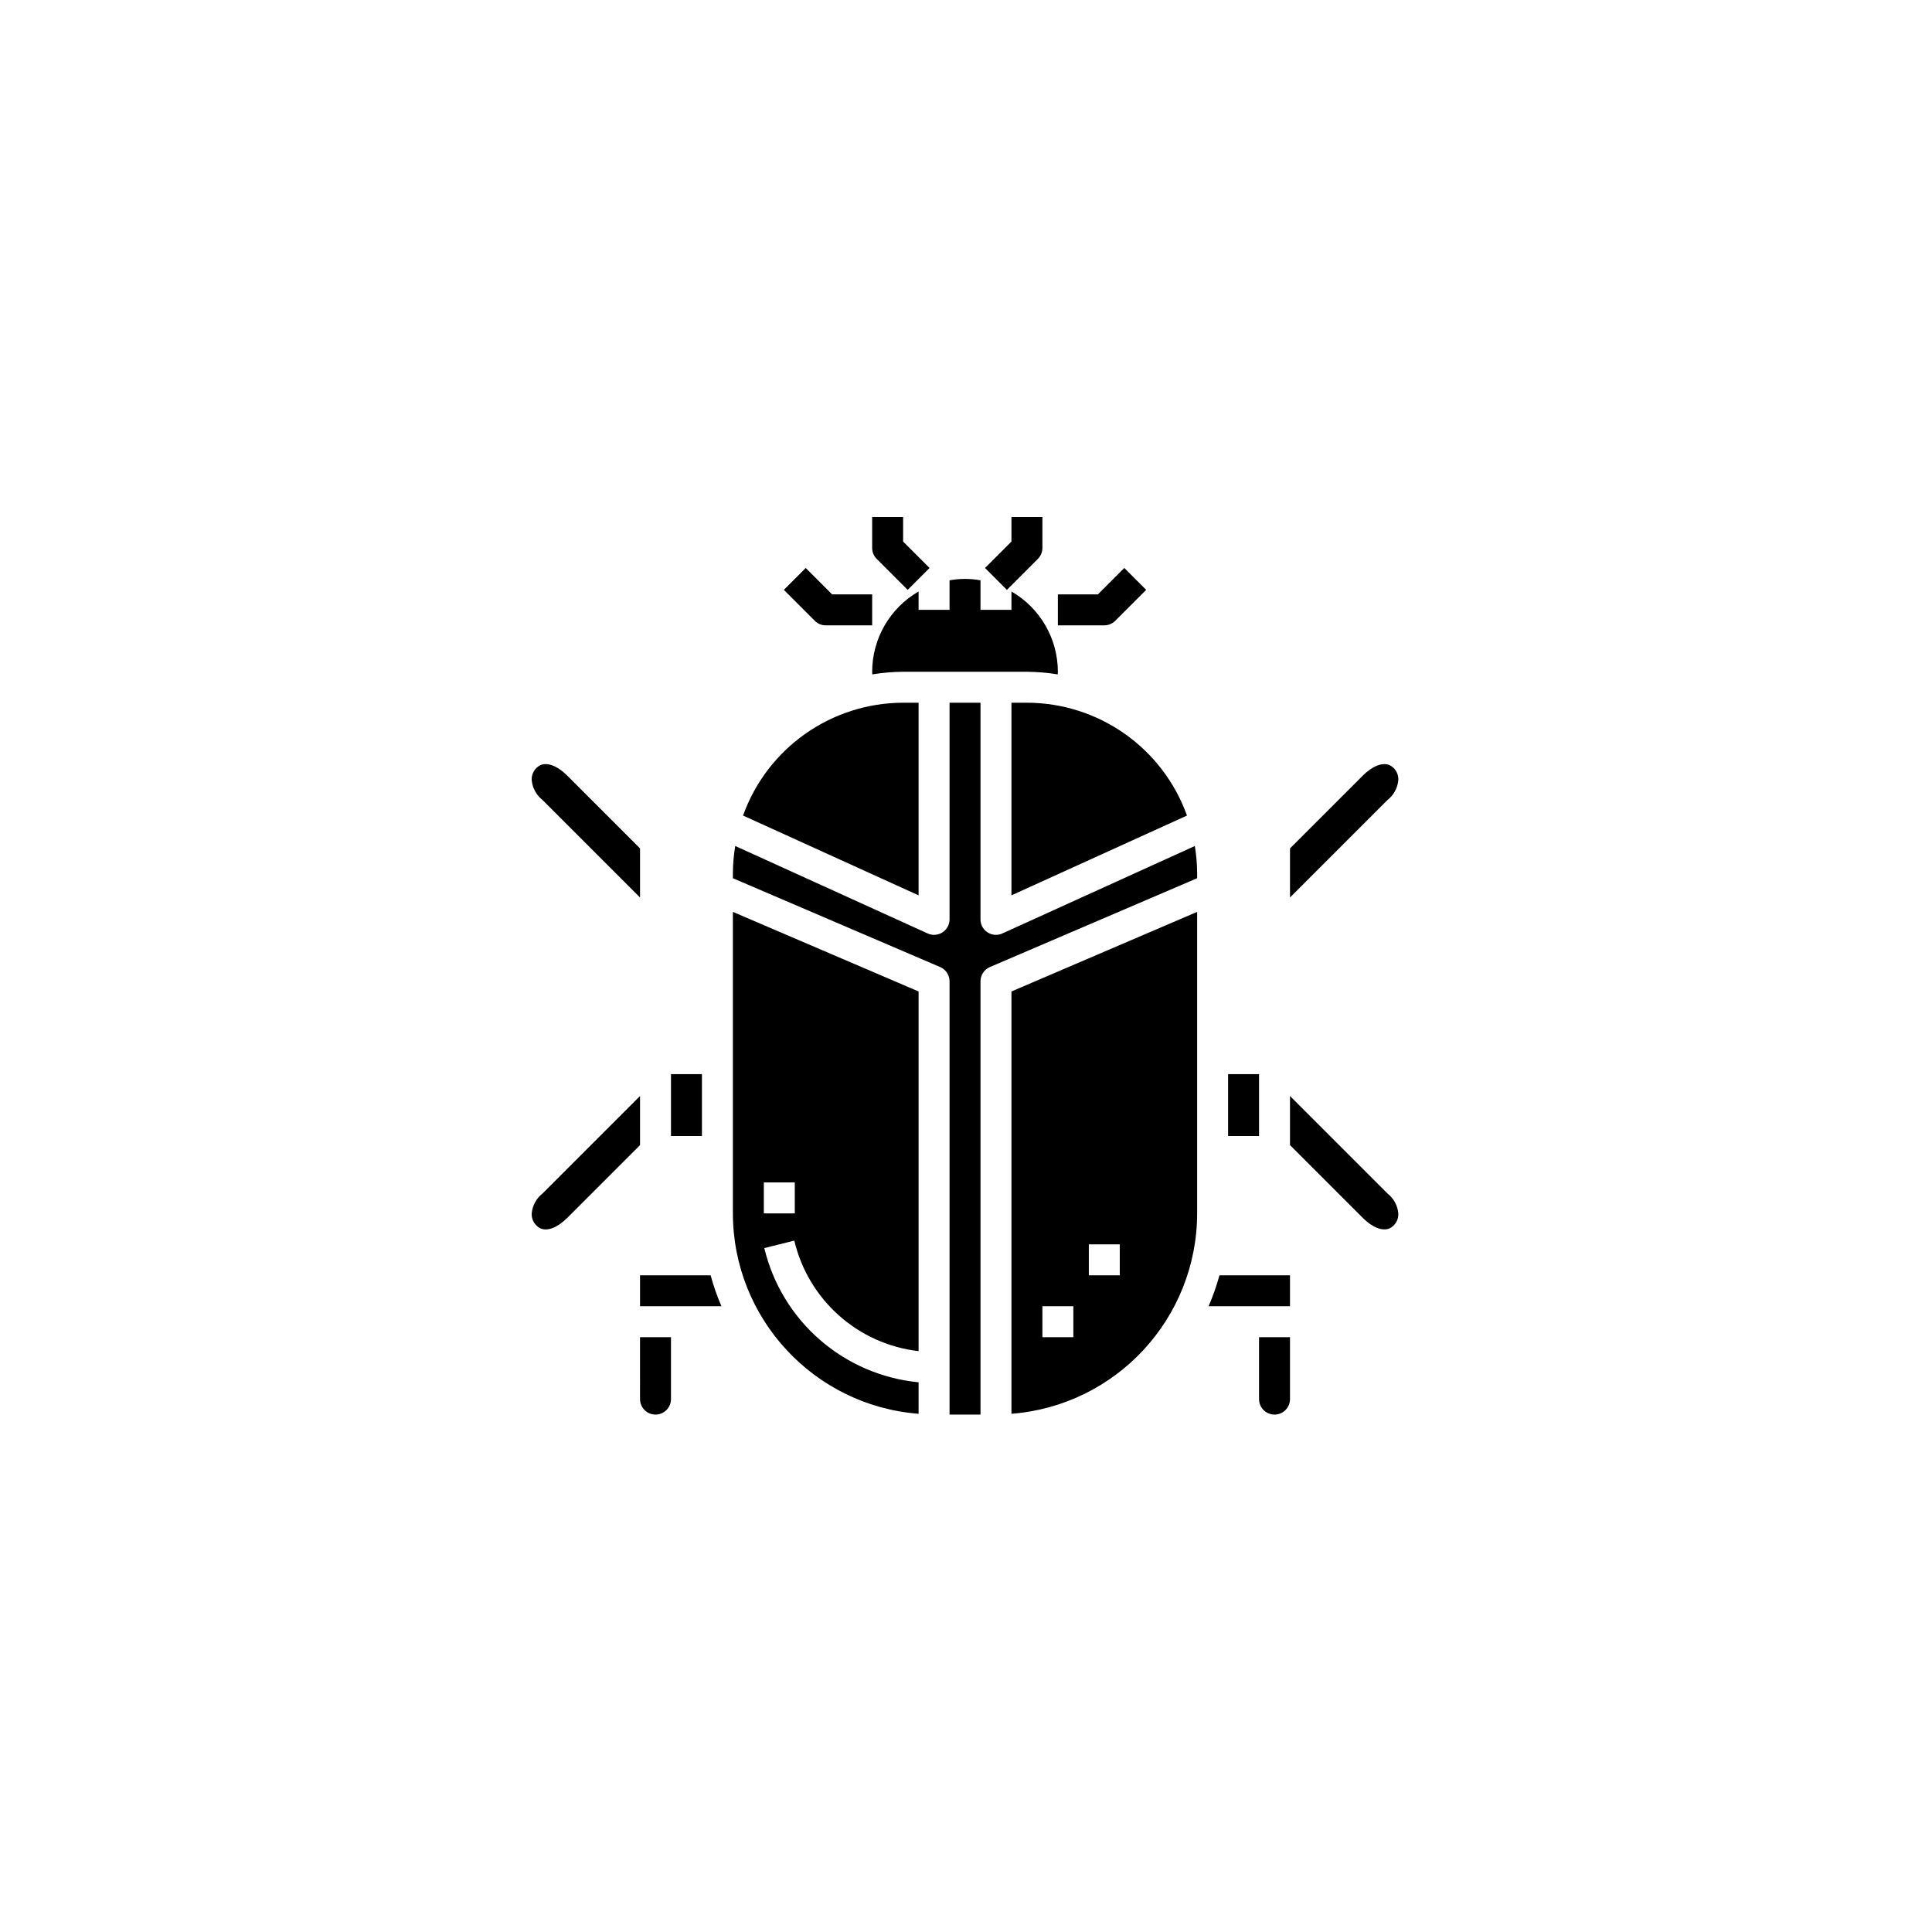 <svg xmlns="http://www.w3.org/2000/svg" width="500" height="500" viewBox="0 0 500 500"><g transform="translate(137.597,133.803)translate(112.153,116.151)rotate(0)translate(-112.153,-116.151) scale(4.005,4.005)" opacity="1"><defs class="defs"/><path transform="translate(-3.998,-2)" d="M13,42v-4h2v4zM11,26.586v-3.172l-4.707,-4.707c-0.615,-0.615 -1.261,-0.87 -1.726,-0.676c-0.366,0.18 -0.59,0.561 -0.567,0.969c0.047,0.51 0.303,0.978 0.707,1.293zM11,39.414l-6.293,6.293c-0.404,0.315 -0.66,0.783 -0.707,1.293c-0.023,0.408 0.201,0.789 0.567,0.969c0.466,0.2 1.109,-0.06 1.726,-0.676l4.707,-4.707zM49,42v-4h2v4zM60,19c0.023,-0.408 -0.201,-0.789 -0.567,-0.969c-0.463,-0.193 -1.109,0.061 -1.726,0.676l-4.707,4.707v3.172l6.293,-6.293c0.404,-0.315 0.66,-0.783 0.707,-1.293zM35,14v12.447l11.343,-5.155c-1.566,-4.368 -5.703,-7.284 -10.343,-7.292zM28,12h8c0.667,0.005 1.333,0.061 1.992,0.169c0,-0.057 0.008,-0.11 0.008,-0.169c-0.003,-2.141 -1.146,-4.118 -3,-5.188v1.188h-2v-1.91c-0.661,-0.12 -1.339,-0.12 -2,0v1.91h-2v-1.188c-1.854,1.07 -2.997,3.047 -3,5.188c0,0.059 0.006,0.112 0.008,0.169c0.659,-0.108 1.325,-0.164 1.992,-0.169zM11,59c0,0.552 0.448,1 1,1c0.552,0 1,-0.448 1,-1v-4h-2zM29,14h-1c-4.639,0.008 -8.776,2.924 -10.343,7.291l11.343,5.156zM51,59c0,0.552 0.448,1 1,1c0.552,0 1,-0.448 1,-1v-4h-2zM35,59.949c6.765,-0.526 11.989,-6.164 12,-12.949v-19.484l-12,5.143zM40,49h2v2h-2zM37,53h2v2h-2zM11,51v2h5.261c-0.28,-0.649 -0.514,-1.318 -0.7,-2zM47.739,53h5.261v-2h-4.558c-0.187,0.682 -0.422,1.351 -0.703,2zM53,39.414v3.172l4.707,4.707c0.615,0.615 1.262,0.87 1.726,0.676c0.366,-0.18 0.59,-0.561 0.567,-0.969c-0.047,-0.51 -0.303,-0.978 -0.707,-1.293zM34.414,28.91c-0.13,0.06 -0.271,0.09 -0.414,0.09c-0.552,0 -1,-0.448 -1,-1v-14h-2v14c0,0.552 -0.448,1 -1,1c-0.143,0 -0.284,-0.03 -0.414,-0.09l-12.434,-5.652c-0.097,0.576 -0.148,1.158 -0.152,1.742v0.341l13.394,5.74c0.368,0.158 0.606,0.519 0.606,0.919v28h2v-28c0,-0.4 0.238,-0.761 0.606,-0.919l13.394,-5.74v-0.341c-0.004,-0.583 -0.054,-1.166 -0.151,-1.741zM17,47c0.011,6.785 5.235,12.423 12,12.949v-2.036c-4.833,-0.466 -8.838,-3.949 -9.97,-8.671l1.94,-0.484c0.904,3.835 4.116,6.692 8.03,7.142v-23.241l-12,-5.143zM19,45h2v2h-2zM26,9h-3c-0.265,-0 -0.52,-0.105 -0.707,-0.293l-2,-2l1.414,-1.414l1.707,1.707h2.586zM41,9h-3v-2h2.586l1.707,-1.707l1.414,1.414l-2,2c-0.187,0.188 -0.442,0.293 -0.707,0.293zM28.293,6.707l-2,-2c-0.188,-0.187 -0.293,-0.442 -0.293,-0.707v-2h2v1.586l1.707,1.707zM34.707,6.707l-1.414,-1.414l1.707,-1.707v-1.586h2v2c-0,0.265 -0.105,0.52 -0.293,0.707z" fill="#000000" class="fill c1"/></g></svg>
